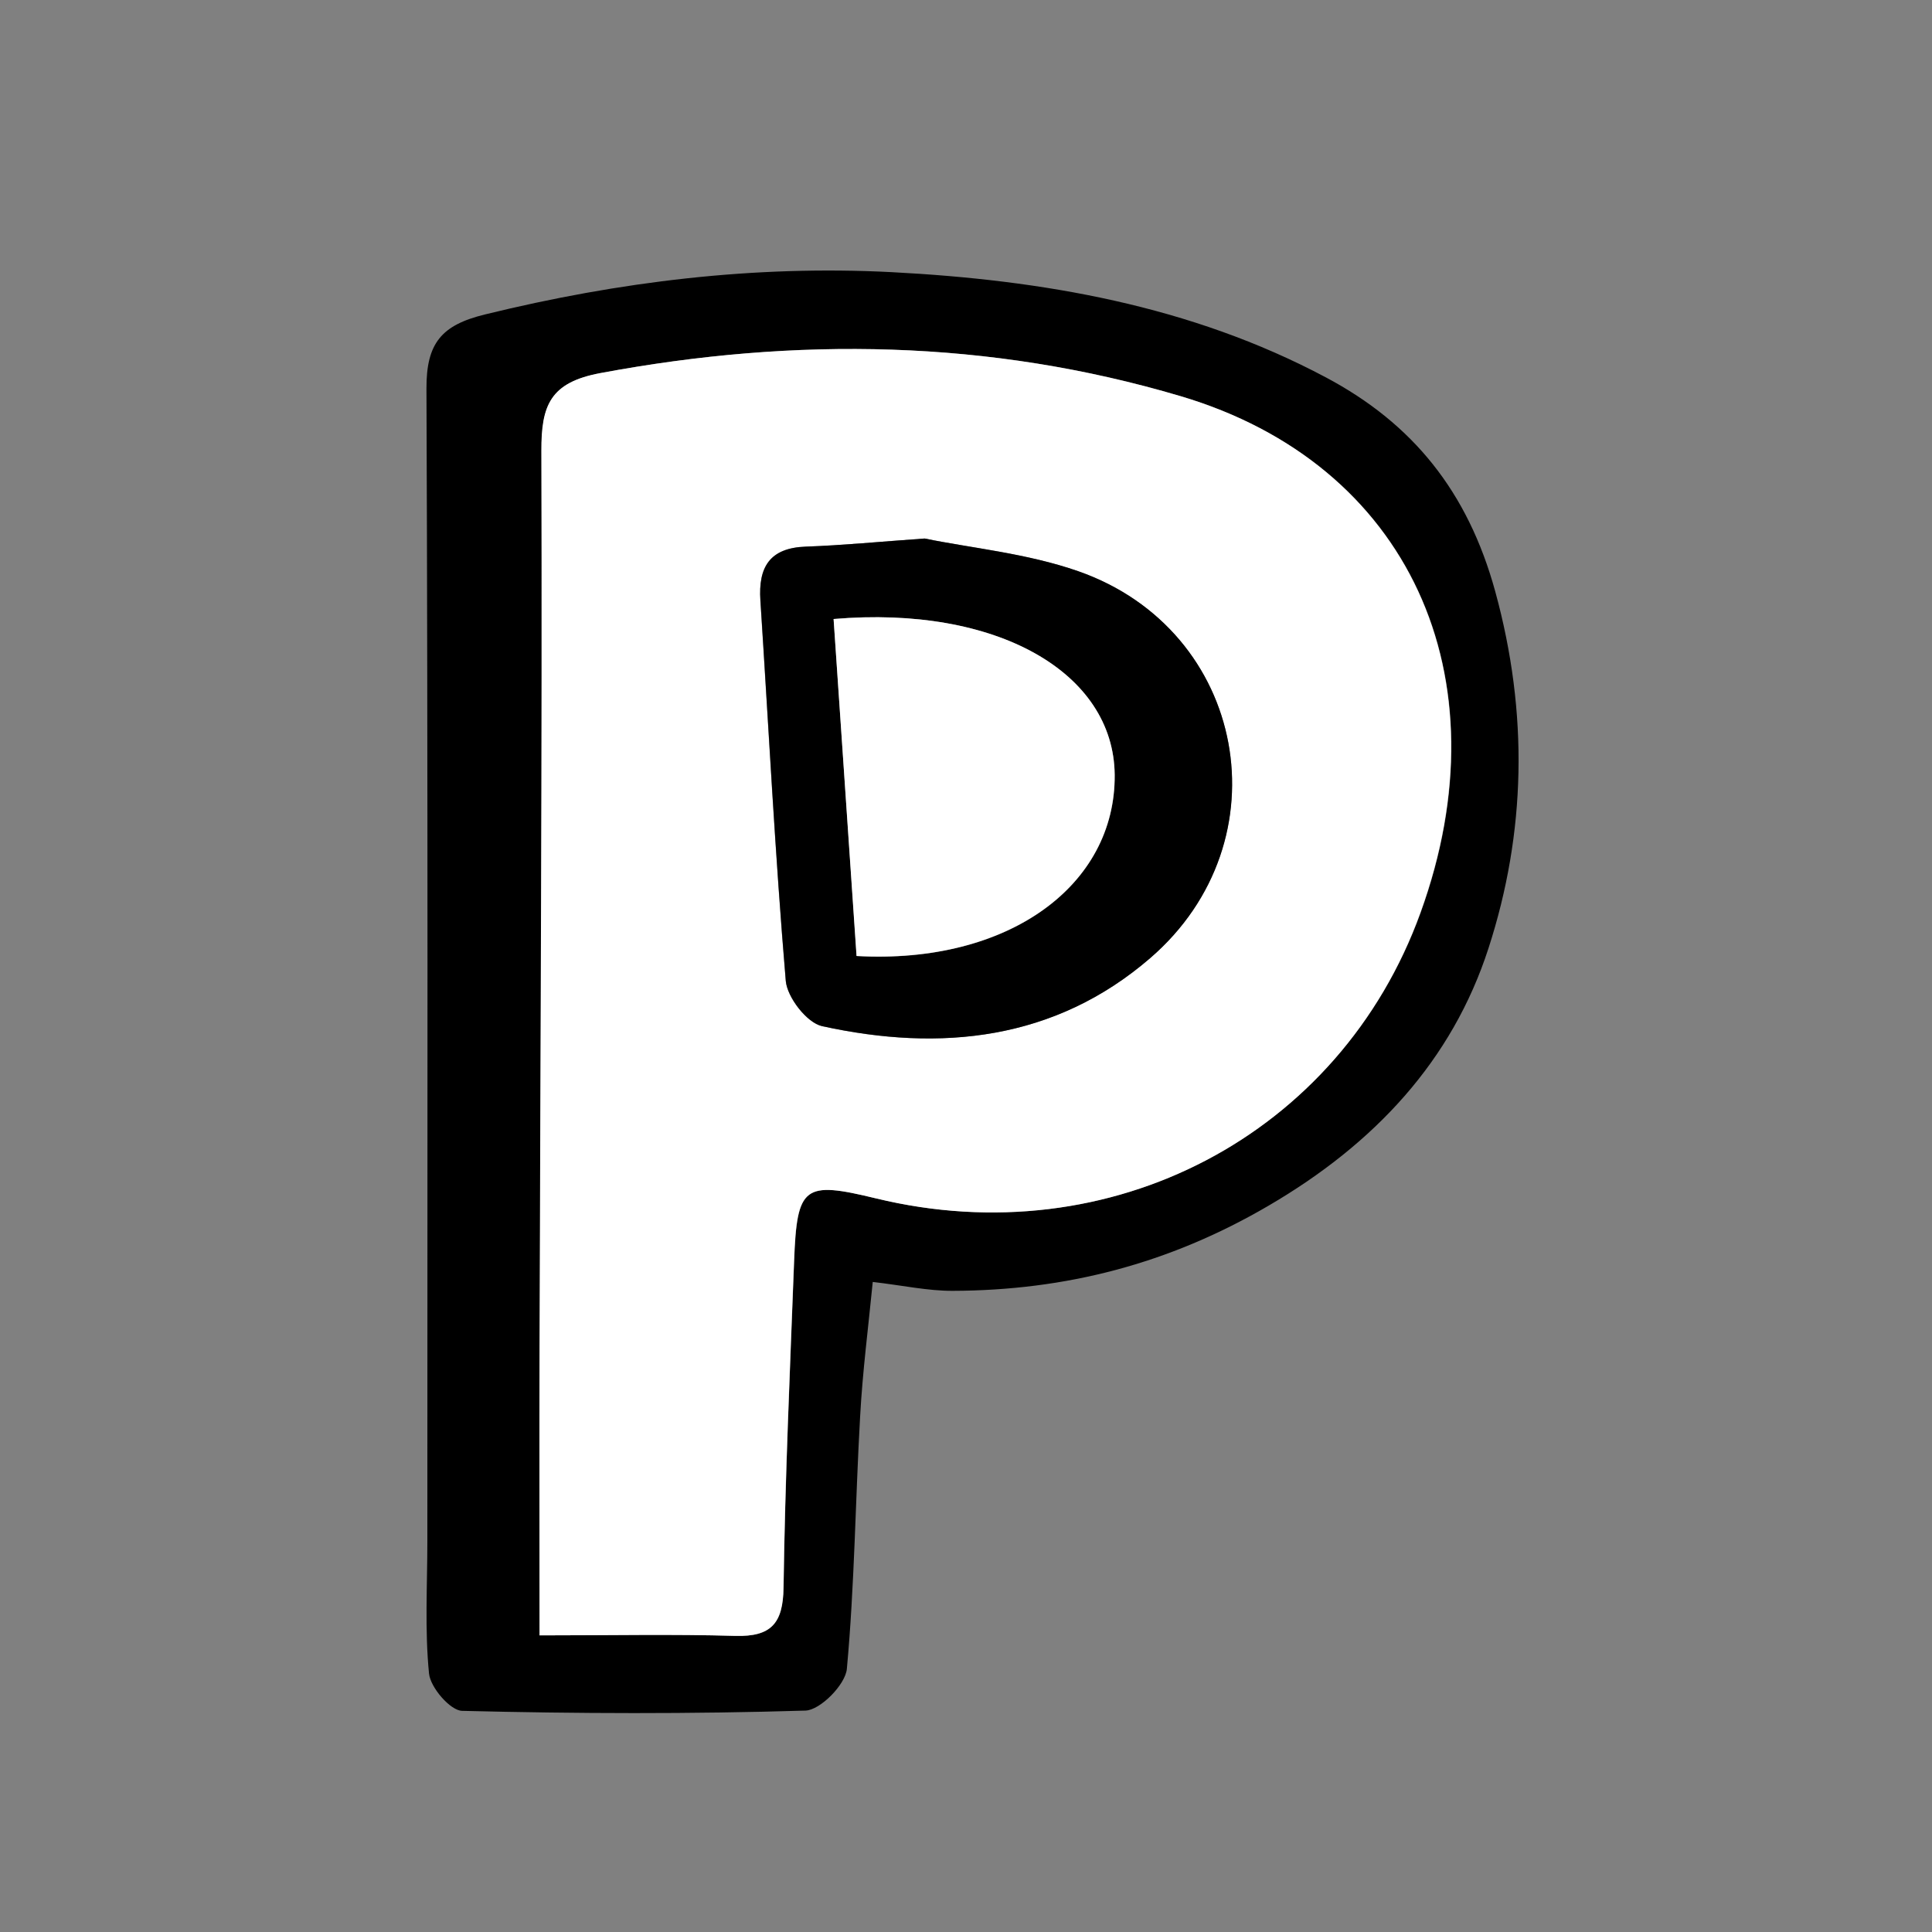 <?xml version="1.0" encoding="utf-8"?>
<!-- Generator: Adobe Illustrator 24.3.0, SVG Export Plug-In . SVG Version: 6.00 Build 0)  -->
<svg version="1.1" id="レイヤー_1" xmlns="http://www.w3.org/2000/svg" xmlns:xlink="http://www.w3.org/1999/xlink" x="0px"
	 y="0px" viewBox="0 0 150 150" style="enable-background:new 0 0 150 150;" xml:space="preserve">
<rect x="0" y="0" width="150" height="150" fill="#808080" stroke="none"/>
<style type="text/css">
	.st0{fill:#FFFFFF;}
</style>
<g>
	<path d="M67.76,99.53c-0.34,3.48-0.79,6.95-0.98,10.44c-0.37,6.53-0.43,13.09-1.03,19.6c-0.11,1.22-2.06,3.2-3.21,3.24
		c-8.88,0.27-17.78,0.24-26.66,0.02c-0.92-0.02-2.46-1.81-2.57-2.89c-0.34-3.41-0.13-6.87-0.13-10.31c0-29.82,0.05-59.64-0.07-89.46
		c-0.01-3.52,1.15-4.93,4.56-5.76c10.4-2.55,20.91-3.83,31.56-3.28c11.7,0.61,23.2,2.58,33.71,8.17
		c6.74,3.58,11.02,8.86,13.15,16.62c2.6,9.48,2.38,18.74-0.52,27.69c-2.82,8.73-8.84,15.19-17.08,20
		c-7.75,4.53-15.77,6.58-24.51,6.61C72.04,100.23,70.1,99.8,67.76,99.53z M41.89,126.97c5.51,0,10.37-0.1,15.22,0.04
		c2.77,0.08,3.69-0.97,3.73-3.75c0.12-8.45,0.5-16.89,0.82-25.34c0.22-5.86,0.75-6.24,6.35-4.88c18.23,4.43,36.03-4.91,42.29-22.18
		c6.65-18.36-0.93-34.85-18.62-40.1c-14.84-4.4-29.87-4.64-45.07-1.79c-3.89,0.73-4.58,2.5-4.56,6.03
		c0.07,23.21-0.08,46.43-0.14,69.64C41.88,111.91,41.89,119.19,41.89,126.97z"/>
	<path class="st0" d="M41.89,126.97c0-7.78-0.02-15.06,0-22.33c0.06-23.21,0.21-46.43,0.14-69.64c-0.01-3.53,0.68-5.3,4.56-6.03
		c15.2-2.84,30.23-2.61,45.07,1.79c17.69,5.25,25.27,21.73,18.62,40.1C104.04,88.13,86.23,97.47,68,93.04
		c-5.6-1.36-6.13-0.98-6.35,4.88c-0.32,8.44-0.7,16.89-0.82,25.34c-0.04,2.78-0.96,3.82-3.73,3.75
		C52.26,126.87,47.41,126.97,41.89,126.97z M71.79,41.81c-3.54,0.25-6.38,0.53-9.23,0.63c-2.81,0.1-3.7,1.58-3.53,4.18
		c0.64,9.85,1.14,19.7,1.97,29.53c0.11,1.29,1.64,3.27,2.82,3.52c9.21,2.02,18.07,1.1,25.47-5.28c10.55-9.1,7.51-25.46-5.58-30.04
		C79.72,42.96,75.38,42.55,71.79,41.81z"/>
	<path d="M71.79,41.81c3.59,0.74,7.93,1.14,11.93,2.54c13.08,4.58,16.13,20.94,5.58,30.04c-7.39,6.38-16.26,7.3-25.47,5.28
		c-1.18-0.26-2.71-2.24-2.82-3.52c-0.83-9.83-1.33-19.69-1.97-29.53c-0.17-2.59,0.72-4.08,3.53-4.18
		C65.41,42.34,68.25,42.06,71.79,41.81z M64.72,48.06c0.61,8.96,1.2,17.62,1.79,26.17c11.8,0.66,20.11-5.49,20.04-14.07
		C86.47,52.23,77.41,46.98,64.72,48.06z"/>
	<path class="st0" d="M64.72,48.06c12.7-1.08,21.75,4.17,21.82,12.09c0.08,8.58-8.24,14.73-20.04,14.07
		C65.92,65.67,65.33,57.01,64.72,48.06z"/>
</g>
</svg>
